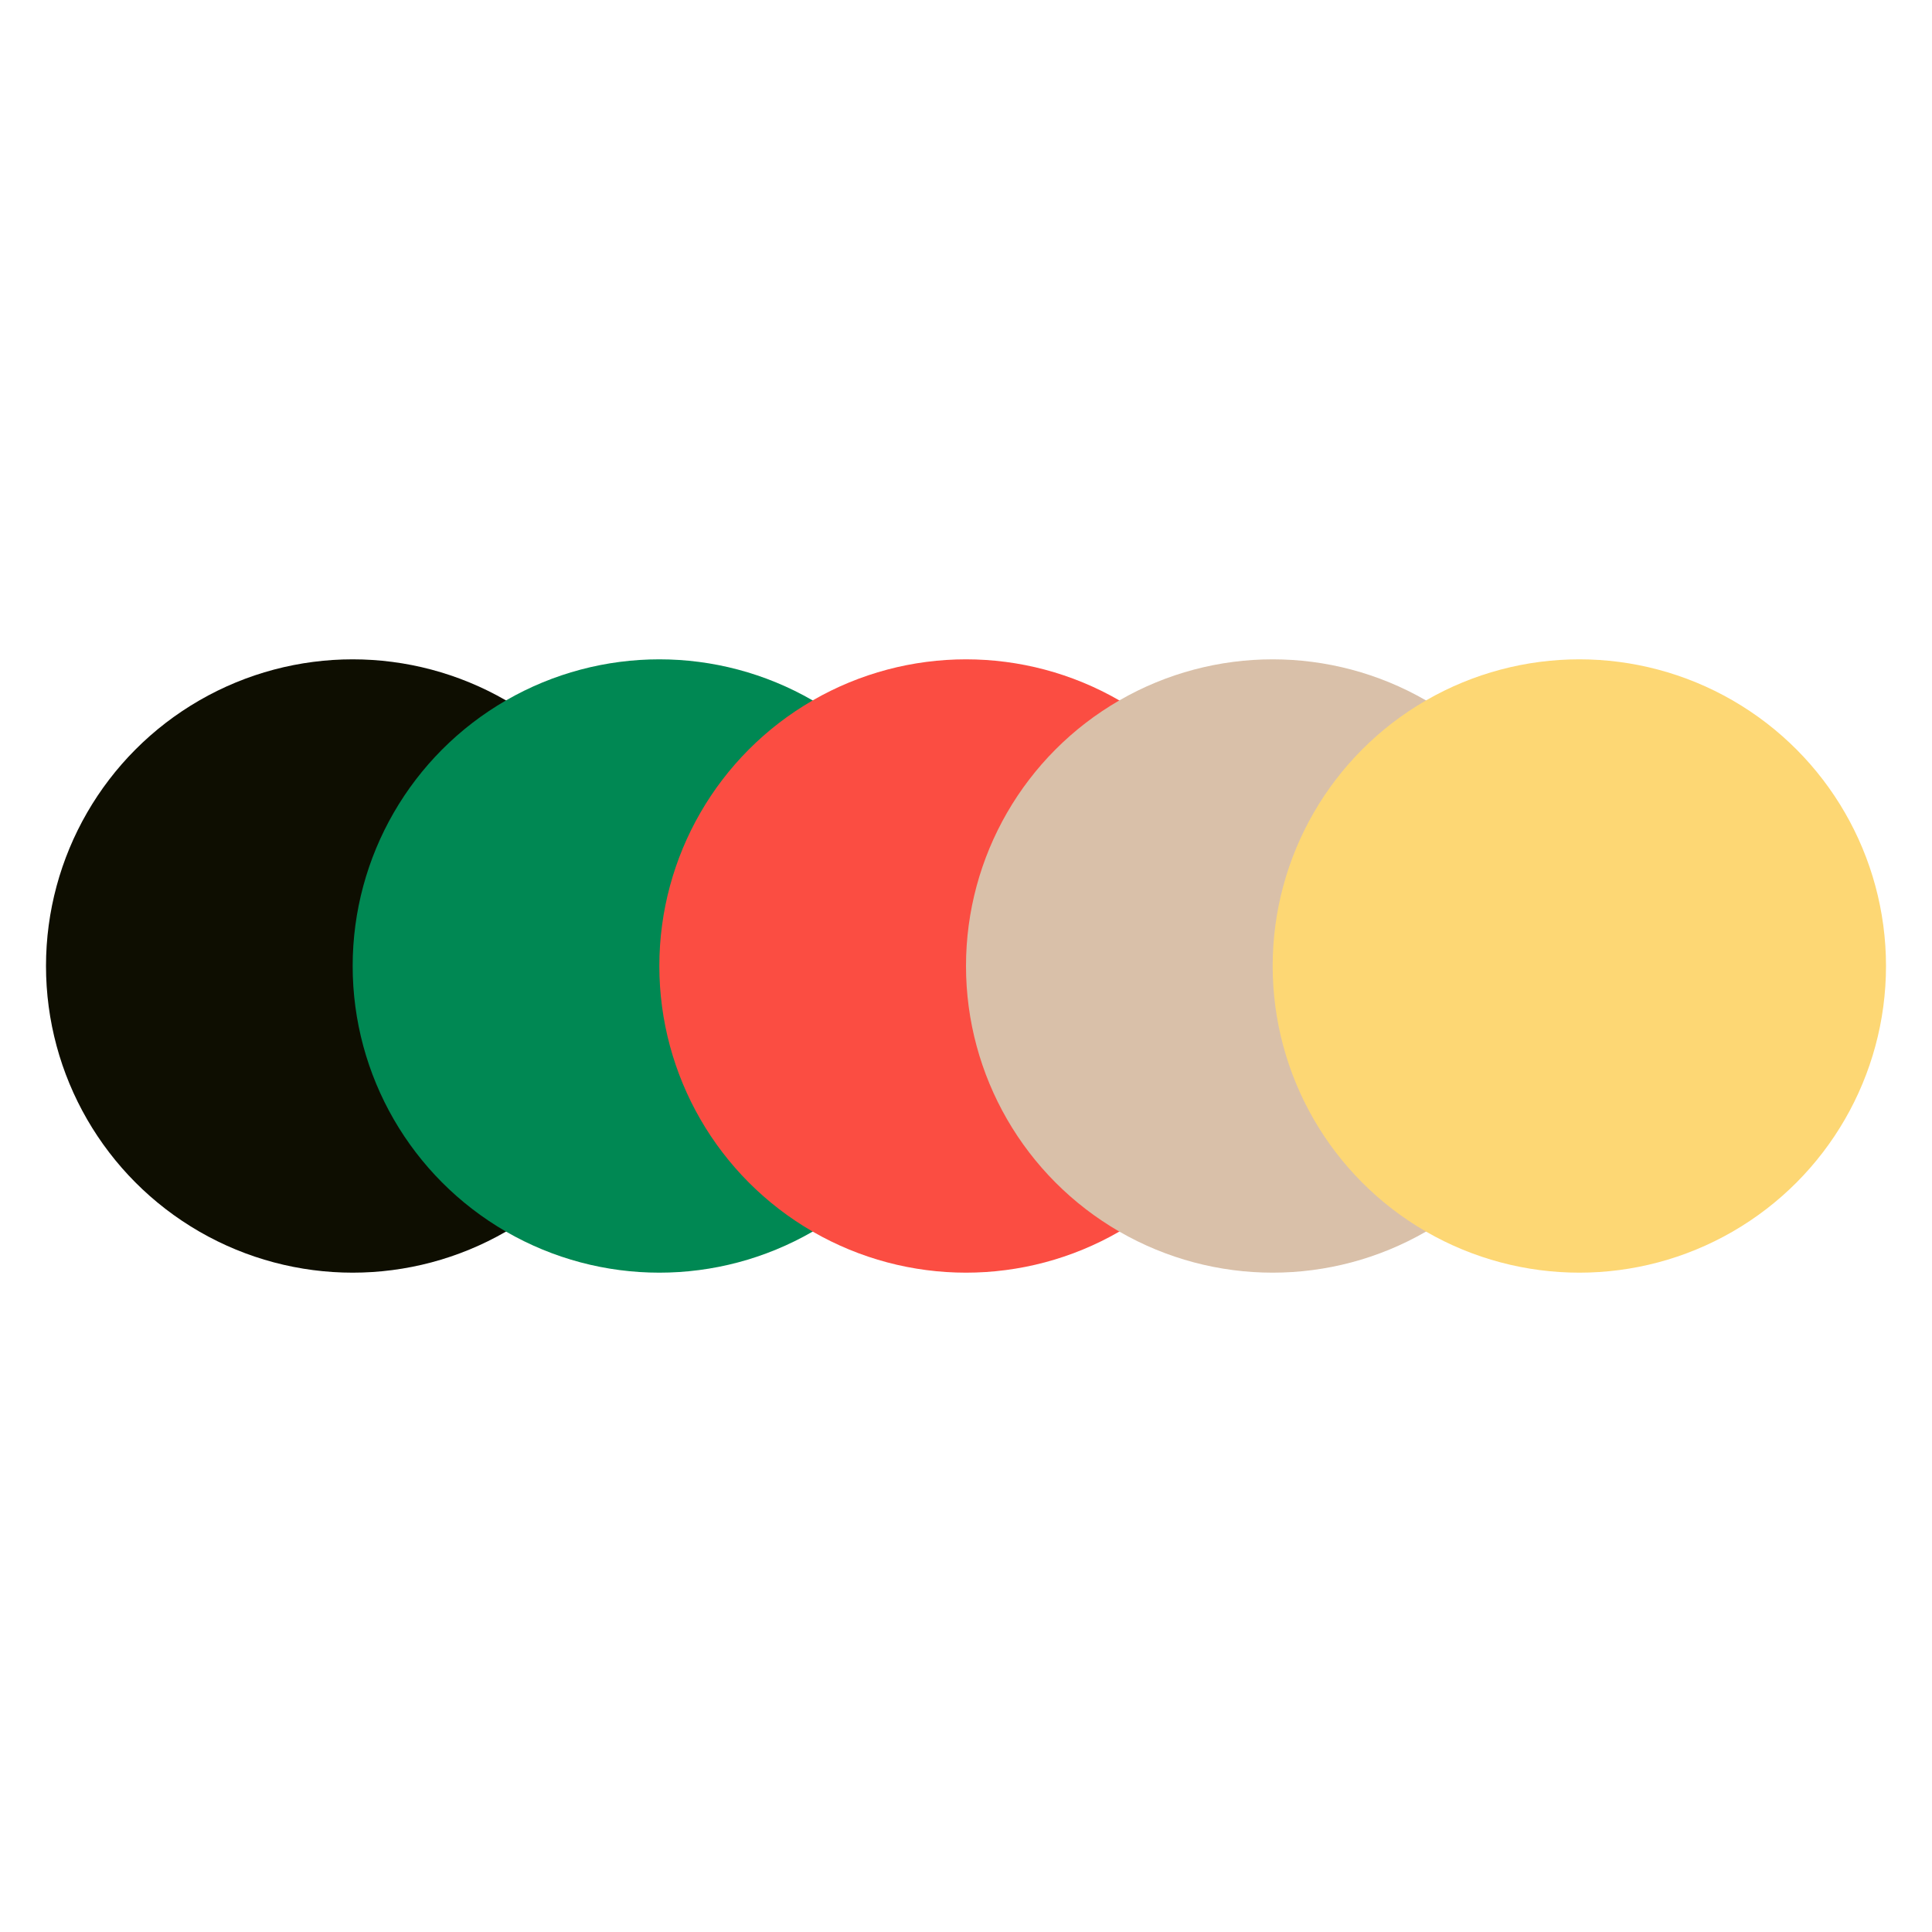 <svg xmlns="http://www.w3.org/2000/svg" viewBox="0 0 126 126" width="1260" height="1260"><rect width="100%" height="100%" fill="white"/><g transform="translate(3, 3)"><circle cx="20" cy="60" r="20" fill="#0E0E01"/><circle cx="40" cy="60" r="20" fill="#008853"/><circle cx="60" cy="60" r="20" fill="#FB4D42"/><circle cx="80" cy="60" r="20" fill="#D9C0A9"/><circle cx="100" cy="60" r="20" fill="#FDD774"/></g></svg>